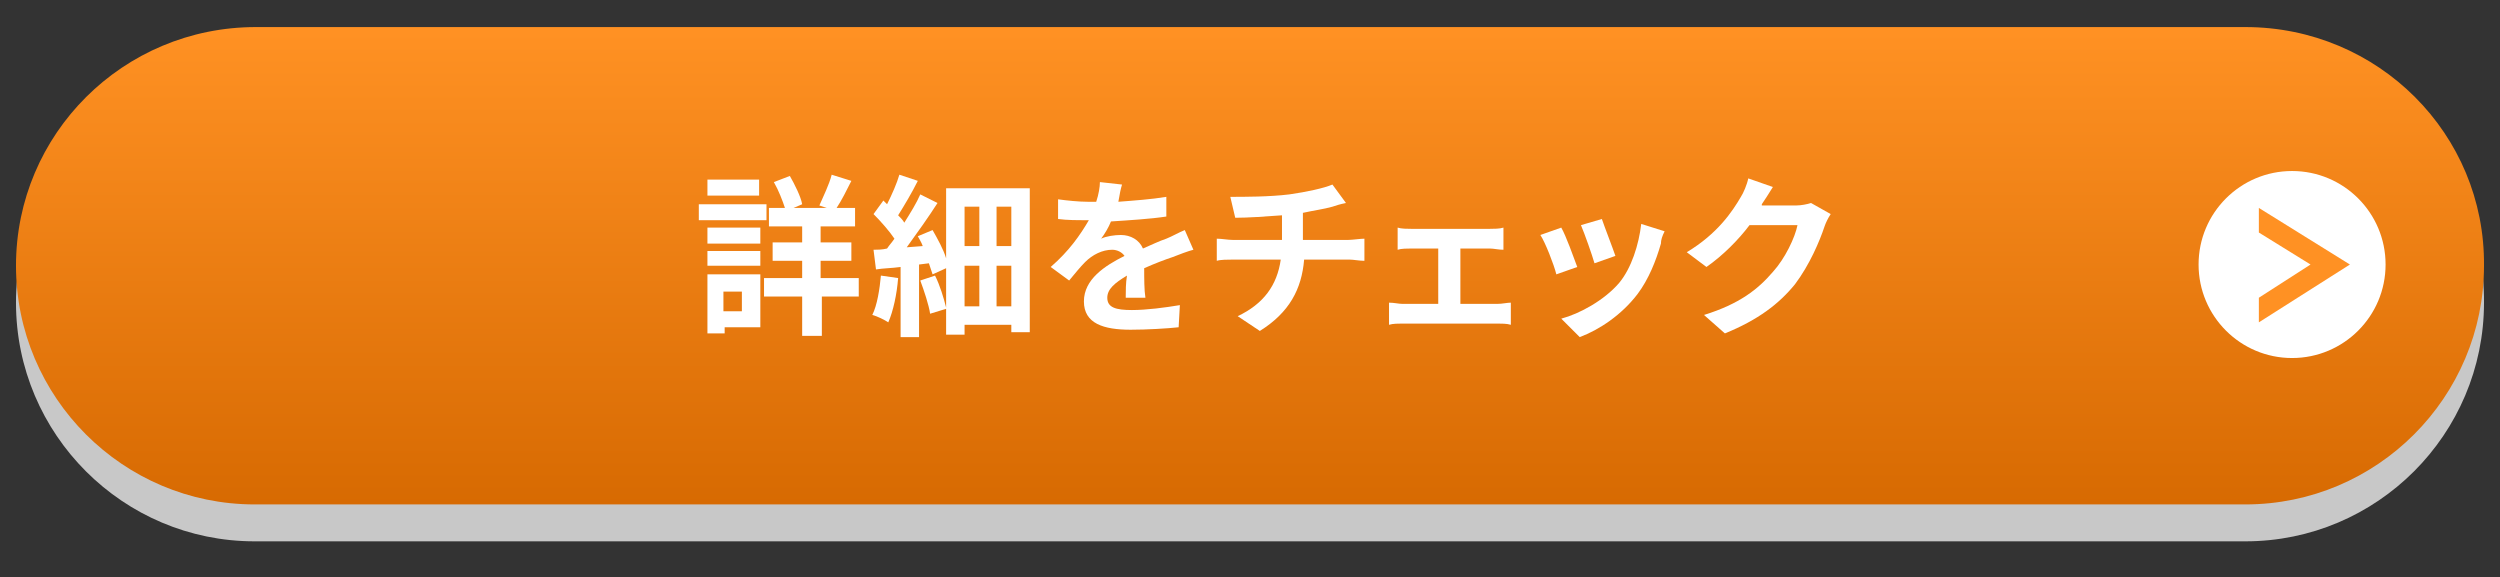 <?xml version="1.0" encoding="utf-8"?>
<!-- Generator: Adobe Illustrator 27.9.6, SVG Export Plug-In . SVG Version: 9.03 Build 54986)  -->
<svg version="1.1" id="レイヤー_1" xmlns="http://www.w3.org/2000/svg" xmlns:xlink="http://www.w3.org/1999/xlink" x="0px"
	 y="0px" viewBox="0 0 203.2 46.9" style="enable-background:new 0 0 203.2 46.9;" xml:space="preserve">
<rect x="0" y="0" width="203.2" height="46.9" fill="#333333" stroke="none"/>
<style type="text/css">
	.st0{fill:#1C50A1;}
	.st1{fill:#FFFFFF;}
	.st2{fill:#FFE29B;}
	.st3{fill:#3E3A39;}
	.st4{fill:#C8C8C8;}
	.st5{fill:url(#SVGID_1_);}
	.st6{fill:url(#SVGID_00000025416923351505708560000001782468184896465036_);}
	.st7{fill:#FF9123;}
	.st8{fill:#EBEBEB;}
	.st9{fill:#F0F0F0;}
	.st10{fill:#979999;}
	.st11{fill:#D9D9DB;}
	.st12{fill:#1B94D3;}
	.st13{fill:#D56800;}
	.st14{fill:url(#SVGID_00000000938632163754051350000011278007745099878072_);}
	.st15{fill:#EF8304;}
	.st16{fill:url(#SVGID_00000057866282261067345800000009722789666252124089_);}
	.st17{fill:#FFFFFF;stroke:#FF9123;stroke-width:3.225;stroke-miterlimit:10;}
	.st18{fill:#FFBD01;}
	.st19{fill:none;stroke:#FF9123;stroke-width:3.225;stroke-miterlimit:10;}
	.st20{fill:#FFE1BD;}
	.st21{fill:none;stroke:#FFFFFF;stroke-width:2.047;stroke-miterlimit:10;}
	.st22{fill:#FFFFFF;stroke:#FF9123;stroke-width:2.315;stroke-linecap:round;stroke-linejoin:round;stroke-miterlimit:10;}
	.st23{fill:#FFFFFF;stroke:#FFFFFF;stroke-width:7.656;stroke-miterlimit:10;}
	.st24{fill:none;stroke:#FF9123;stroke-width:3.225;stroke-linecap:round;stroke-linejoin:round;stroke-miterlimit:10;}
	.st25{fill:none;stroke:#D56800;stroke-width:2.188;stroke-miterlimit:10;}
	.st26{fill:url(#SVGID_00000171689983068454935080000007453224113148556958_);}
	.st27{fill:#C70030;}
	.st28{fill:url(#SVGID_00000027597074490454141470000007625384285062662585_);}
	.st29{clip-path:url(#SVGID_00000114783942865928292220000004638542035247188614_);}
	.st30{fill:#2C59B3;}
	.st31{fill:#042275;}
	.st32{fill:#F1E3D5;}
	.st33{fill:#E4C5A6;}
	.st34{fill:#926A43;}
	.st35{fill:#6D4D2B;}
	.st36{fill:#E8CEB4;}
	.st37{fill:#CDA175;}
	.st38{fill:none;stroke:#FF9123;stroke-width:2.5;stroke-miterlimit:10;}
	.st39{fill:#EB1C41;}
	.st40{fill:#1A84E2;}
	.st41{fill:#91D041;}
	.st42{fill:#EC62FD;}
	.st43{fill:#F58424;}
	.st44{fill:#29B49F;}
	.st45{fill:#7A4AFD;}
	.st46{fill:url(#SVGID_00000042725612536232257990000009945911735244292518_);}
	.st47{fill:#0AB9B4;}
	.st48{fill:#5B5857;}
	.st49{fill:url(#SVGID_00000147914410573096004130000007388241864310928549_);}
	.st50{fill:url(#SVGID_00000173875199600197129250000010763146781634829754_);}
	.st51{fill:none;stroke:#EBEBEB;stroke-width:1.498;stroke-miterlimit:10;}
	.st52{fill:#E40038;}
	.st53{fill:#FF7705;}
	.st54{fill:none;stroke:#FFFFFF;stroke-width:4.295;stroke-linecap:round;stroke-linejoin:round;}
	.st55{fill:#3CB056;}
	.st56{fill:#2E6DB5;}
	.st57{fill:url(#SVGID_00000151501685662010815490000002976964266772813503_);}
	.st58{fill:#101B39;}
	.st59{fill:#040000;}
	.st60{fill:url(#SVGID_00000050627295000810862940000010468045604895368337_);}
	.st61{fill:#FF9123;stroke:#000000;stroke-width:1.361;stroke-linecap:round;stroke-linejoin:round;}
	.st62{fill-rule:evenodd;clip-rule:evenodd;fill:#FFFFFF;}
	.st63{fill-rule:evenodd;clip-rule:evenodd;}
	.st64{fill:none;stroke:#000000;stroke-width:1.235;stroke-linecap:round;stroke-linejoin:round;}
	.st65{fill:#38A756;}
	.st66{fill:#E3B400;}
	.st67{fill:#FF0000;}
	.st68{fill:#EA6158;}
	.st69{fill:#F2B41E;}
	.st70{fill:#6DBB6B;}
	.st71{fill:#23B0D6;}
	.st72{fill:#8C8C8C;}
	.st73{fill:#DDDDDD;}
	.st74{fill:#BCBCBC;}
	.st75{fill:#7C7C7C;}
	.st76{fill:#9F9F9F;}
	.st77{fill:#D7D7D7;}
	.st78{fill:#DEDEDE;}
	.st79{fill:none;stroke:#FFFFFF;stroke-width:1.663;stroke-miterlimit:10;}
	.st80{fill:#E6E6E6;}
	.st81{fill:#E2E2E4;}
	.st82{fill:#CECED0;}
	.st83{fill:#D0D0D0;}
	.st84{fill:#F4F4F4;}
	.st85{clip-path:url(#SVGID_00000031894983603110683910000016380094599666520761_);}
	.st86{fill:#8B8C8C;}
	.st87{fill:none;stroke:#CA0C3D;stroke-width:2;stroke-miterlimit:10;}
	.st88{fill:#FFE0E2;}
	.st89{fill:#FFF5E1;}
	.st90{fill:url(#SVGID_00000010277531640761102130000000555939182435201671_);}
	.st91{fill:url(#SVGID_00000183932335365186711610000015602262858485871762_);}
	.st92{clip-path:url(#SVGID_00000182520285605563714660000010289874551319210167_);}
	.st93{clip-path:url(#SVGID_00000093149334660667348390000002854994948171599031_);}
	.st94{fill:#CA0C3D;}
	.st95{fill:#FFABB4;}
	.st96{fill:#B4001E;}
	.st97{fill:#FEBD36;}
	.st98{fill:#FFBCC0;}
	.st99{fill:#FFB9BD;}
	.st100{fill:#EC777F;}
	.st101{fill:#FF0033;}
	.st102{fill:none;stroke:#FFFFFF;stroke-width:1.461;stroke-linecap:round;stroke-linejoin:round;stroke-miterlimit:10;}
	.st103{clip-path:url(#SVGID_00000162327699012850449270000011108815946260173238_);}
	.st104{fill:#D34D05;}
	.st105{fill:none;stroke:#FFFFFF;stroke-width:1.538;stroke-linecap:round;stroke-linejoin:round;stroke-miterlimit:10;}
	.st106{fill:#06C755;}
	.st107{fill:#1877F2;}
	.st108{clip-path:url(#SVGID_00000133523966410569832220000005810817238931033000_);}
	.st109{clip-path:url(#SVGID_00000143608794528888117210000001514811932756995714_);}
	.st110{clip-path:url(#SVGID_00000055678012406292439700000004777664920794105477_);fill:#FFFFFF;}
	.st111{fill:#25F4EE;}
	.st112{fill:#FE2C55;}
	.st113{fill:#515353;}
	.st114{fill:#FFAA00;}
	.st115{clip-path:url(#SVGID_00000081609983951726846240000010339169564072215178_);fill:#FFAA00;}
	.st116{clip-path:url(#SVGID_00000081609983951726846240000010339169564072215178_);fill:#D56800;}
	.st117{clip-path:url(#SVGID_00000081609983951726846240000010339169564072215178_);}
	.st118{fill:none;stroke:#FFAA00;stroke-width:1.397;stroke-miterlimit:10;}
	.st119{clip-path:url(#SVGID_00000098899745777723730610000018047188224395886768_);fill:#1C50A1;}
	.st120{clip-path:url(#SVGID_00000098899745777723730610000018047188224395886768_);fill:#FF9123;}
	.st121{clip-path:url(#SVGID_00000098899745777723730610000018047188224395886768_);}
	.st122{fill:none;stroke:#FF9123;stroke-width:2.757;stroke-miterlimit:10;}
	.st123{fill:#FFA82D;}
	.st124{fill:#1455BC;}
	.st125{fill:none;stroke:#979999;stroke-width:2.416;stroke-linecap:round;stroke-linejoin:round;stroke-miterlimit:10;}
	.st126{fill:#FF9023;}
	.st127{fill:#F6F6F6;}
	.st128{fill:#CCCCCC;}
	.st129{fill:#E1E1E1;}
	.st130{fill:url(#SVGID_00000123416136946284704960000013985316685339707557_);}
	.st131{fill:url(#SVGID_00000067199673060573962880000014082602975035049656_);}
	.st132{clip-path:url(#SVGID_00000088824904595503167150000001189755385741065867_);fill:#1C50A1;}
	.st133{clip-path:url(#SVGID_00000088824904595503167150000001189755385741065867_);fill:#FF9123;}
	.st134{clip-path:url(#SVGID_00000088824904595503167150000001189755385741065867_);}
	.st135{fill:none;stroke:#FF9123;stroke-width:3.467;stroke-miterlimit:10;}
	.st136{clip-path:url(#SVGID_00000006693569995410848990000008915834180108608190_);}
	.st137{fill:none;stroke:#EBEBEB;stroke-width:3;stroke-miterlimit:10;}
	.st138{fill:none;stroke:#FFFFFF;stroke-width:4.274;stroke-linecap:round;stroke-linejoin:round;}
	.st139{fill:url(#SVGID_00000098934455702885627260000003738666404735604135_);}
	.st140{fill:#FF9123;stroke:#000000;stroke-width:1.34;stroke-linecap:round;stroke-linejoin:round;}
	.st141{fill:none;stroke:#000000;stroke-width:1.215;stroke-linecap:round;stroke-linejoin:round;}
	.st142{fill:url(#SVGID_00000179619454695180354600000006071435388632131211_);}
</style>
<g>
	<path class="st4" d="M182.5,5.2H20.8C10,5.2,1.3,13.9,1.3,24.6v0c0,10.7,8.7,19.4,19.4,19.4h161.8c10.7,0,19.4-8.7,19.4-19.4v0
		C202,13.9,193.3,5.2,182.5,5.2z"/>
	<linearGradient id="SVGID_1_" gradientUnits="userSpaceOnUse" x1="101.655" y1="2.554" x2="101.655" y2="43.055">
		<stop  offset="0" style="stop-color:#FF9123"/>
		<stop  offset="1" style="stop-color:#D56800"/>
	</linearGradient>
	<path class="st5" d="M182.5,2.2H20.8C10,2.2,1.3,10.9,1.3,21.6v0c0,10.7,8.7,19.4,19.4,19.4h161.8c10.7,0,19.4-8.7,19.4-19.4v0
		C202,10.9,193.3,2.2,182.5,2.2z"/>
	<g>
		<path class="st1" d="M62.3,17.9h-5.5v-1.3h5.5V17.9z M61.8,26.6h-2.9v0.5h-1.4v-4.8h4.3V26.6z M57.5,18.5h4.3v1.3h-4.3V18.5z
			 M57.5,20.4h4.3v1.2h-4.3V20.4z M61.7,15.9h-4.2v-1.3h4.2V15.9z M58.8,23.7v1.6h1.5v-1.6H58.8z M69.9,24.1h-3.1v3.2h-1.6v-3.2
			h-3.1v-1.5h3.1v-1.4h-2.4v-1.5h2.4v-1.3h-2.7v-1.5h1.3c-0.2-0.6-0.5-1.4-0.9-2.1l1.3-0.5c0.4,0.7,0.9,1.7,1,2.3l-0.7,0.3h2.7
			l-0.6-0.2c0.3-0.7,0.8-1.7,1-2.5l1.6,0.5c-0.4,0.8-0.8,1.6-1.2,2.2h1.5v1.5h-2.8v1.3h2.5v1.5h-2.5v1.4h3.1V24.1z"/>
		<path class="st1" d="M73,22.6c-0.1,1.3-0.4,2.7-0.8,3.6c-0.3-0.2-0.9-0.5-1.3-0.6c0.4-0.8,0.6-2.1,0.7-3.2L73,22.6z M83.7,15.3V27
			h-1.5v-0.6h-3.8v0.8h-1.5v-2.1l-1.3,0.4c-0.1-0.7-0.5-1.9-0.8-2.7l1.2-0.4c0.4,0.8,0.7,1.8,0.9,2.6v-3.2l-1.1,0.5
			c-0.1-0.3-0.2-0.6-0.3-0.9l-0.8,0.1v5.9h-1.5v-5.7c-0.7,0.1-1.4,0.1-2,0.2L71,20.3c0.3,0,0.7,0,1.1-0.1c0.2-0.3,0.4-0.5,0.6-0.8
			c-0.4-0.6-1.1-1.4-1.7-2l0.8-1.1c0.1,0.1,0.2,0.2,0.3,0.3c0.4-0.8,0.8-1.7,1-2.4l1.5,0.5c-0.5,1-1.1,2-1.6,2.8
			c0.2,0.2,0.4,0.4,0.5,0.6c0.5-0.8,1-1.6,1.3-2.3l1.4,0.7c-0.7,1.1-1.7,2.5-2.5,3.6l1.3-0.1c-0.1-0.3-0.3-0.6-0.4-0.8l1.2-0.5
			c0.4,0.7,0.9,1.6,1.1,2.3v-5.7H83.7z M78.4,16.8v3.2h1.2v-3.2H78.4z M78.4,24.9h1.2v-3.3h-1.2V24.9z M82.2,16.8H81v3.2h1.2V16.8z
			 M82.2,24.9v-3.3H81v3.3H82.2z"/>
		<path class="st1" d="M91.5,24.1c0-0.4,0-1.1,0.1-1.7c-1,0.6-1.6,1.1-1.6,1.8c0,0.8,0.7,1,2,1c1.2,0,2.7-0.2,3.9-0.4l-0.1,1.8
			c-0.9,0.1-2.6,0.2-3.9,0.2c-2.2,0-3.8-0.5-3.8-2.3c0-1.8,1.7-2.9,3.3-3.7c-0.2-0.3-0.6-0.5-1-0.5c-0.8,0-1.6,0.4-2.2,1
			c-0.4,0.4-0.8,0.9-1.3,1.5l-1.5-1.1c1.5-1.3,2.4-2.6,3.1-3.8h-0.2c-0.6,0-1.6,0-2.3-0.1v-1.6c0.7,0.1,1.7,0.2,2.4,0.2h0.7
			c0.2-0.6,0.3-1.2,0.3-1.6l1.8,0.2c-0.1,0.3-0.2,0.8-0.3,1.4c1.3-0.1,2.7-0.2,3.9-0.4l0,1.6c-1.3,0.2-3,0.3-4.5,0.4
			c-0.2,0.5-0.5,1-0.8,1.4c0.4-0.2,1.1-0.3,1.6-0.3c0.8,0,1.5,0.4,1.8,1.1c0.7-0.3,1.3-0.6,1.9-0.8c0.5-0.2,1-0.5,1.5-0.7l0.7,1.6
			c-0.4,0.1-1.2,0.4-1.7,0.6c-0.6,0.2-1.4,0.5-2.3,0.9c0,0.8,0,1.8,0.1,2.4H91.5z"/>
		<path class="st1" d="M109.6,19.5c0.3,0,1-0.1,1.3-0.1v1.8c-0.4,0-0.9-0.1-1.2-0.1H106c-0.2,2.4-1.2,4.3-3.6,5.8l-1.8-1.2
			c2.1-1,3.2-2.5,3.5-4.6h-3.9c-0.4,0-1,0-1.3,0.1v-1.8c0.4,0,0.9,0.1,1.3,0.1h4v-2c-1.3,0.1-2.8,0.2-3.8,0.2L100,16
			c1.1,0,3.2,0,4.8-0.2c1.4-0.2,2.8-0.5,3.5-0.8l1.1,1.5c-0.5,0.1-0.8,0.2-1.1,0.3c-0.7,0.2-1.5,0.3-2.4,0.5v2.2H109.6z"/>
		<path class="st1" d="M121.7,24.7c0.4,0,0.8-0.1,1.1-0.1v1.8c-0.3-0.1-0.8-0.1-1.1-0.1h-7.7c-0.3,0-0.8,0-1.1,0.1v-1.8
			c0.4,0,0.8,0.1,1.1,0.1h2.9v-4.5h-2.2c-0.3,0-0.8,0-1.1,0.1v-1.8c0.3,0.1,0.8,0.1,1.1,0.1h6.4c0.3,0,0.8,0,1.1-0.1v1.8
			c-0.4,0-0.8-0.1-1.1-0.1h-2.4v4.5H121.7z"/>
		<path class="st1" d="M128.2,21.7l-1.7,0.6c-0.2-0.8-0.9-2.6-1.3-3.2l1.7-0.6C127.3,19.2,127.9,20.9,128.2,21.7z M135.3,18.8
			c-0.2,0.4-0.3,0.7-0.3,1c-0.4,1.4-1,2.9-1.9,4.1c-1.3,1.7-3.1,2.9-4.7,3.5l-1.5-1.5c1.5-0.4,3.5-1.5,4.7-2.9
			c1-1.2,1.6-3.1,1.8-4.8L135.3,18.8z M131.3,20.8l-1.7,0.6c-0.2-0.7-0.8-2.4-1.1-3.1l1.7-0.5C130.4,18.4,131.1,20.2,131.3,20.8z"/>
		<path class="st1" d="M148.8,17.4c-0.2,0.3-0.4,0.7-0.5,1c-0.4,1.2-1.2,3.1-2.4,4.7c-1.3,1.6-3,2.9-5.7,4l-1.7-1.5
			c2.9-0.9,4.4-2.1,5.6-3.5c1-1.1,1.8-2.8,2-3.8h-3.9c-0.9,1.2-2.2,2.5-3.5,3.4l-1.6-1.2c2.5-1.5,3.7-3.3,4.4-4.5
			c0.2-0.3,0.5-1,0.6-1.5l2,0.7c-0.3,0.5-0.7,1.1-0.9,1.4l0,0.1h2.8c0.4,0,0.9-0.1,1.2-0.2L148.8,17.4z"/>
	</g>
	<g>
		<circle class="st1" cx="186.3" cy="21.5" r="7.6"/>
		<polygon class="st7" points="183.6,18.9 187.8,21.5 183.6,24.2 183.6,26.2 191,21.5 183.6,16.9 		"/>
	</g>
</g>
</svg>

